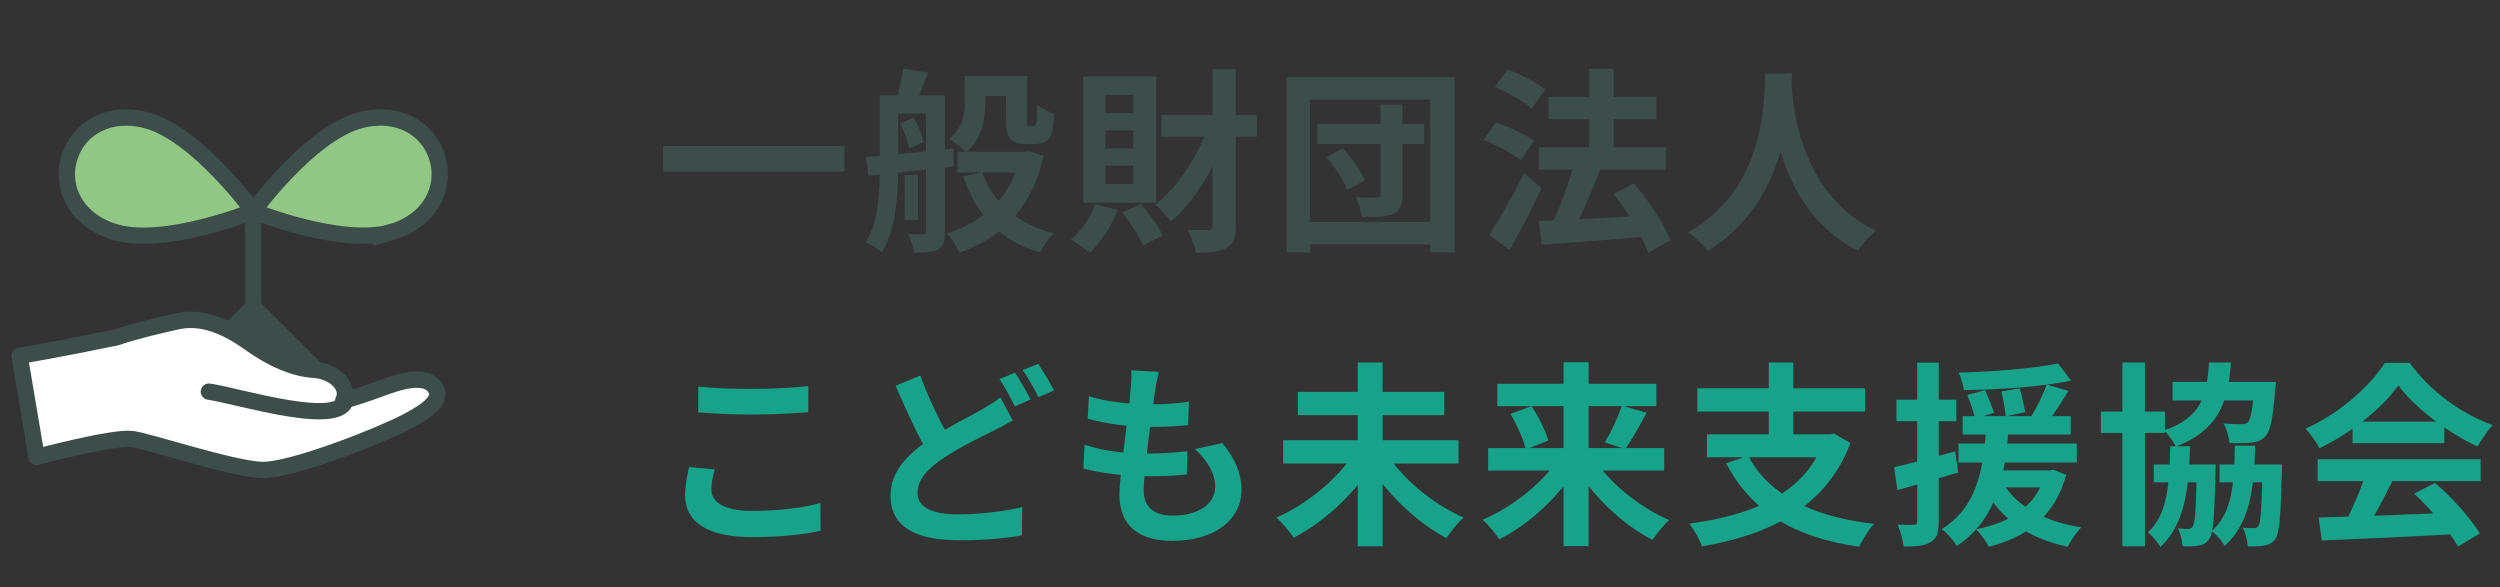 <svg width="383" height="90" viewBox="0 0 383 90" fill="none" xmlns="http://www.w3.org/2000/svg">
<rect x="0" y="0" width="383" height="90" fill="#333333" stroke="none"/>
<path d="M38.808 47.032V32.352" stroke="#3C4D4A" stroke-width="2.501" stroke-linecap="round" stroke-linejoin="round"/>
<path d="M38.807 47.034L22.5 63.272H55.11L38.807 47.034Z" fill="#3C4D4A" stroke="#3C4D4A" stroke-width="2.501" stroke-linecap="round" stroke-linejoin="round"/>
<path d="M59.874 35.59C65.688 33.928 68.384 29.019 67.024 24.294C65.664 19.57 60.767 16.829 54.953 18.486C47.303 20.673 38.812 32.347 38.812 32.347C38.812 32.347 52.229 37.772 59.878 35.585L59.874 35.59Z" fill="#92C684" stroke="#3C4D4A" stroke-width="2.501"/>
<path d="M17.737 35.591C11.922 33.929 9.226 29.02 10.586 24.296C11.951 19.576 16.848 16.83 22.662 18.491C30.312 20.679 38.803 32.353 38.803 32.353C38.803 32.353 25.386 37.778 17.737 35.591Z" fill="#92C684" stroke="#3C4D4A" stroke-width="2.501"/>
<path d="M66.795 59.614C65.316 56.985 61.011 58.526 58.134 59.58C55.901 60.396 54.137 60.97 52.582 61.388C53.658 59.366 51.378 56.864 48.112 56.66C43.831 56.392 39.764 53.618 38.46 52.69C35.962 50.901 31.681 48.219 27.229 49.215C24.399 49.847 20.872 50.644 17.805 51.689C10.225 53.282 3 54.522 3 54.522L5.612 70.013C5.612 70.013 17.293 66.893 20.232 67.262C22.802 67.588 35.388 71.796 40.048 71.995C44.528 72.185 58.442 66.66 62.267 64.619C63.813 63.793 67.966 61.699 66.795 59.619V59.614Z" fill="white" stroke="#3C4D4A" stroke-width="2.501" stroke-linecap="round" stroke-linejoin="round"/>
<path d="M32 60C36.258 60.566 53.619 66.099 52.983 60.55" stroke="#3C4D4A" stroke-width="2.501" stroke-linecap="round" stroke-linejoin="round"/>
<path d="M101.595 22.35H129.375V26.28H101.595V22.35ZM149.235 11.64H155.715V14.73H149.235V11.64ZM146.685 23.25H156.975V26.43H146.685V23.25ZM154.125 11.64H157.365V18.27C157.365 18.78 157.335 19.08 157.425 19.17C157.485 19.29 157.605 19.32 157.725 19.32C157.875 19.32 158.055 19.32 158.205 19.32C158.355 19.32 158.505 19.29 158.595 19.2C158.685 19.14 158.775 18.96 158.835 18.57C158.865 18.15 158.895 17.22 158.925 16.05C159.525 16.59 160.665 17.16 161.505 17.43C161.445 18.63 161.325 19.98 161.085 20.52C160.875 21.09 160.545 21.51 160.065 21.72C159.645 21.96 158.955 22.08 158.445 22.08C157.965 22.08 157.275 22.08 156.855 22.08C156.135 22.08 155.325 21.84 154.845 21.33C154.335 20.82 154.125 20.19 154.125 18.3V11.64ZM156.405 23.25H157.035L157.635 23.16L159.885 23.88C158.085 31.92 153.465 36.42 146.985 38.73C146.595 37.83 145.725 36.45 145.065 35.73C150.765 34.08 155.025 29.94 156.405 23.79V23.25ZM150.465 26.37C152.175 31.05 155.775 34.41 161.475 35.7C160.755 36.39 159.795 37.77 159.315 38.67C153.195 36.93 149.625 32.94 147.555 27.03L150.465 26.37ZM147.795 11.64H150.945V15.63C150.945 18.18 150.465 21.36 147.975 23.31C147.465 22.74 146.115 21.66 145.395 21.27C147.555 19.62 147.795 17.43 147.795 15.54V11.64ZM138.585 26.82H140.655V33.69H138.585V26.82ZM136.215 14.61H142.605V17.4H136.215V14.61ZM141.855 14.61H144.765V35.49C144.765 36.84 144.555 37.68 143.715 38.19C142.845 38.64 141.705 38.73 140.025 38.73C139.935 37.92 139.515 36.63 139.155 35.88C140.115 35.91 141.105 35.91 141.435 35.91C141.765 35.91 141.855 35.79 141.855 35.46V14.61ZM134.775 14.61H137.595V25.59C137.595 29.64 137.265 35.22 135.105 38.67C134.595 38.19 133.335 37.41 132.645 37.11C134.625 33.9 134.775 29.25 134.775 25.59V14.61ZM132.675 24.06C136.065 23.79 141.225 23.28 146.055 22.77L146.115 25.5C141.465 26.01 136.545 26.55 133.035 26.94L132.675 24.06ZM137.895 18.9L139.995 18.06C140.715 19.2 141.315 20.76 141.495 21.81L139.245 22.74C139.095 21.69 138.555 20.1 137.895 18.9ZM138.345 10.5L142.185 11.13C141.525 12.87 140.805 14.67 140.295 15.84L137.355 15.18C137.745 13.83 138.165 11.88 138.345 10.5ZM177.915 17.61H192.555V20.94H177.915V17.61ZM185.745 10.62H189.315V34.65C189.315 36.42 188.955 37.38 187.905 37.98C186.855 38.58 185.355 38.73 183.195 38.73C183.045 37.74 182.475 36.15 181.965 35.22C183.345 35.25 184.665 35.25 185.115 35.25C185.595 35.25 185.745 35.1 185.745 34.62V10.62ZM185.235 19.05L188.115 19.92C186.225 25.5 183.045 30.84 179.385 33.96C178.815 33.18 177.735 31.95 176.955 31.35C180.435 28.74 183.615 23.79 185.235 19.05ZM167.805 31.29L171.225 32.16C170.265 34.68 168.585 37.2 166.935 38.76C166.305 38.16 164.835 37.14 164.055 36.69C165.675 35.4 167.055 33.33 167.805 31.29ZM171.915 32.55L174.795 31.26C176.115 32.73 177.495 34.71 178.125 36.09L175.095 37.62C174.525 36.21 173.175 34.08 171.915 32.55ZM169.335 19.98V22.74H173.595V19.98H169.335ZM169.335 25.38V28.2H173.595V25.38H169.335ZM169.335 14.55V17.31H173.595V14.55H169.335ZM165.945 11.7H177.135V31.05H165.945V11.7ZM201.825 18.99H218.175V22.05H201.825V18.99ZM211.485 16.02H214.845V29.85C214.845 31.47 214.515 32.28 213.435 32.76C212.385 33.24 210.855 33.27 208.665 33.27C208.545 32.4 208.125 31.11 207.705 30.24C209.025 30.3 210.495 30.3 210.945 30.3C211.335 30.27 211.485 30.15 211.485 29.76V16.02ZM203.235 24.09L205.725 22.71C207.105 24.18 208.515 26.19 209.085 27.63L206.385 29.13C205.905 27.72 204.555 25.62 203.235 24.09ZM197.115 11.82H222.855V38.67H219.105V15.27H200.715V38.67H197.115V11.82ZM199.215 33.99H220.545V37.44H199.215V33.99ZM235.725 22.56H255.195V25.98H235.725V22.56ZM237.225 14.85H253.755V18.27H237.225V14.85ZM243.465 10.53H247.215V25.05H243.465V10.53ZM235.725 33.87C239.745 33.72 246.075 33.36 251.985 33.03V36.27C246.375 36.75 240.435 37.2 236.205 37.5L235.725 33.87ZM247.215 29.73L250.335 28.08C252.555 30.75 254.985 34.29 255.915 36.84L252.495 38.73C251.685 36.27 249.405 32.49 247.215 29.73ZM241.155 24.96L245.145 26.01C243.825 29.49 242.115 33.33 240.735 35.82L237.525 34.8C238.875 32.16 240.375 28.05 241.155 24.96ZM229.005 13.29L230.985 10.65C232.935 11.37 235.485 12.66 236.745 13.71L234.645 16.65C233.475 15.57 230.985 14.13 229.005 13.29ZM227.295 21.48L229.155 18.75C231.105 19.41 233.685 20.58 235.005 21.57L232.995 24.57C231.795 23.58 229.275 22.23 227.295 21.48ZM228.135 35.97C229.635 33.72 231.795 29.97 233.445 26.52L236.175 28.8C234.705 31.98 232.935 35.4 231.255 38.31L228.135 35.97ZM270.435 11.25H274.545C274.275 16.29 273.885 30.93 261.615 38.46C260.985 37.53 259.815 36.42 258.585 35.58C270.645 28.89 270.225 15.18 270.435 11.25ZM274.425 12.03C274.515 14.64 275.145 29.61 287.445 35.37C286.305 36.24 285.225 37.44 284.685 38.43C271.755 32.01 271.185 15.48 270.945 12.39L274.425 12.03Z" fill="#3C4D4A"/>
<path d="M106.965 59.22C109.185 59.46 111.975 59.58 115.155 59.58C118.095 59.58 121.545 59.4 123.825 59.16V63.15C121.725 63.33 118.035 63.51 115.155 63.51C112.035 63.51 109.425 63.36 106.965 63.18V59.22ZM109.485 71.91C109.215 72.99 108.975 73.95 108.975 74.97C108.975 76.86 110.835 78.27 115.155 78.27C119.175 78.27 123.015 77.82 125.685 77.07L125.715 81.3C123.075 81.9 119.475 82.29 115.275 82.29C108.435 82.29 104.955 80.01 104.955 75.87C104.955 74.16 105.345 72.69 105.555 71.55L109.485 71.91ZM155.145 64.41C154.215 64.95 153.255 65.46 152.175 66C150.285 66.96 147.465 68.25 144.735 70.05C142.245 71.67 140.565 73.41 140.565 75.48C140.565 77.64 142.635 78.81 146.805 78.81C149.895 78.81 153.945 78.33 156.615 77.7L156.555 82.02C154.005 82.47 150.825 82.77 146.925 82.77C140.925 82.77 136.425 81.09 136.425 75.93C136.425 72.12 139.185 69.45 142.725 67.11C145.575 65.25 148.635 63.75 150.495 62.7C151.605 62.04 152.475 61.53 153.255 60.87L155.145 64.41ZM140.985 57.54C142.455 61.53 144.315 65.16 145.725 67.62L142.305 69.63C140.685 66.9 138.885 62.97 137.205 59.1L140.985 57.54ZM155.505 57.09C156.255 58.2 157.305 60.09 157.875 61.2L155.475 62.25C154.845 61.02 153.945 59.22 153.105 58.08L155.505 57.09ZM159.045 55.74C159.825 56.85 160.935 58.77 161.475 59.82L159.105 60.84C158.475 59.61 157.515 57.84 156.675 56.7L159.045 55.74ZM177.525 56.97C177.255 58.08 177.135 58.86 176.985 59.64C176.625 62.22 175.215 72.12 175.215 75.15C175.215 77.64 176.715 78.99 179.655 78.99C183.855 78.99 186.165 77.04 186.165 74.58C186.165 72.57 185.025 70.62 183.075 68.79L187.275 67.89C189.285 70.41 190.185 72.51 190.185 75.06C190.185 79.59 186.135 82.86 179.565 82.86C174.825 82.86 171.495 80.82 171.495 75.78C171.495 72.72 172.935 63.6 173.235 59.4C173.355 58.02 173.355 57.42 173.295 56.73L177.525 56.97ZM166.815 60.69C169.425 61.56 173.145 61.95 176.205 61.95C178.515 61.95 180.645 61.8 182.145 61.53L182.025 65.13C180.255 65.31 178.605 65.4 176.085 65.4C173.055 65.4 169.395 64.92 166.635 64.14L166.815 60.69ZM166.155 68.13C169.395 69.24 172.875 69.48 175.905 69.48C177.735 69.48 179.955 69.36 181.905 69.12L181.815 72.69C180.165 72.87 178.395 72.96 176.505 72.96C172.515 72.96 168.705 72.54 165.975 71.76L166.155 68.13ZM196.575 67.44H223.455V71.01H196.575V67.44ZM198.825 60.03H221.265V63.6H198.825V60.03ZM208.005 55.53H211.815V83.7H208.005V55.53ZM207.375 69.51L210.495 70.8C207.615 75.57 202.935 79.92 198.195 82.38C197.595 81.48 196.395 80.04 195.555 79.29C200.175 77.28 204.915 73.38 207.375 69.51ZM212.475 69.54C214.905 73.41 219.645 77.31 224.235 79.29C223.395 80.01 222.195 81.48 221.595 82.44C216.945 79.98 212.355 75.54 209.475 70.8L212.475 69.54ZM227.985 68.64H254.955V72.09H227.985V68.64ZM229.395 58.8H253.755V62.22H229.395V58.8ZM239.535 55.5H243.375V83.67H239.535V55.5ZM248.475 62.13L252.255 63.24C251.145 65.31 249.945 67.44 248.985 68.79L245.865 67.77C246.795 66.24 247.905 63.9 248.475 62.13ZM231.405 63.42L234.615 62.22C235.725 63.84 236.805 66.03 237.195 67.5L233.745 68.85C233.445 67.41 232.425 65.13 231.405 63.42ZM238.935 70.02L241.845 71.19C239.025 75.93 234.375 80.25 229.695 82.62C229.125 81.75 227.955 80.34 227.145 79.62C231.765 77.67 236.505 73.86 238.935 70.02ZM244.065 70.08C246.465 73.89 251.145 77.73 255.735 79.68C254.895 80.4 253.755 81.78 253.185 82.71C248.505 80.34 243.975 75.96 241.155 71.25L244.065 70.08ZM267.825 69.81C270.915 75.72 277.455 79.17 287.115 80.25C286.305 81.09 285.315 82.74 284.805 83.76C274.695 82.32 268.335 78.3 264.435 70.98L267.825 69.81ZM261.495 66.54H280.725V70.05H261.495V66.54ZM260.025 59.49H285.735V63.06H260.025V59.49ZM270.975 55.53H274.725V68.13H270.975V55.53ZM279.555 66.54H280.335L280.965 66.42L283.485 67.86C279.885 77.58 271.155 81.96 260.745 83.7C260.415 82.74 259.485 81.03 258.795 80.22C268.875 78.9 276.825 75.36 279.555 67.2V66.54ZM300.675 63.75H317.235V66.57H300.675V63.75ZM300.045 67.95H318.165V70.86H300.045V67.95ZM303.945 72.06H314.085V74.67H303.945V72.06ZM301.395 60.51L304.125 59.76C304.605 60.84 305.205 62.34 305.475 63.24L302.595 64.14C302.385 63.21 301.845 61.65 301.395 60.51ZM306.615 59.97L309.435 59.49C309.765 60.66 310.095 62.22 310.245 63.15L307.275 63.78C307.185 62.82 306.915 61.2 306.615 59.97ZM315.285 55.68L317.295 58.32C312.735 59.25 306.255 59.7 300.855 59.76C300.795 58.98 300.405 57.81 300.075 57.09C305.385 56.94 311.535 56.46 315.285 55.68ZM306.915 74.07C308.955 77.58 313.245 79.92 318.855 80.79C318.135 81.51 317.205 82.86 316.755 83.76C310.785 82.5 306.555 79.53 304.035 74.91L306.915 74.07ZM313.545 58.92L316.875 59.88C315.765 61.71 314.505 63.66 313.515 64.95L311.025 64.05C311.925 62.64 313.005 60.48 313.545 58.92ZM313.365 72.06H314.025L314.595 71.97L316.545 72.75C314.775 79.2 310.395 82.32 304.695 83.76C304.335 83.01 303.375 81.69 302.745 81.09C308.115 80.01 311.985 77.55 313.365 72.54V72.06ZM304.275 65.52H307.725C307.245 71.91 306.285 79.38 299.775 83.64C299.295 82.8 298.305 81.66 297.465 81.06C303.375 77.43 303.885 70.77 304.275 65.52ZM290.175 71.58C292.575 71.04 296.115 70.08 299.535 69.15L299.985 72.39C296.805 73.35 293.415 74.31 290.685 75.09L290.175 71.58ZM290.535 61.23H299.715V64.53H290.535V61.23ZM293.715 55.56H297.015V79.89C297.015 81.57 296.715 82.5 295.785 83.04C294.885 83.61 293.595 83.73 291.645 83.73C291.555 82.83 291.135 81.36 290.715 80.37C291.795 80.43 292.845 80.43 293.205 80.4C293.565 80.4 293.715 80.31 293.715 79.89V55.56ZM340.035 71.16H347.685V73.89H340.035V71.16ZM332.835 58.5H346.005V61.35H332.835V58.5ZM329.955 71.16H337.515V73.89H329.955V71.16ZM321.855 63.06H331.665V66.33H321.855V63.06ZM325.155 55.53H328.605V83.7H325.155V55.53ZM336.555 71.16H339.435C339.435 71.16 339.435 71.97 339.405 72.33C339.255 79.11 339.075 81.72 338.445 82.59C337.965 83.25 337.485 83.49 336.795 83.58C336.195 83.7 335.325 83.73 334.365 83.7C334.305 82.83 334.065 81.66 333.645 80.94C334.365 81 334.875 81.03 335.235 81.03C335.565 81.03 335.745 80.94 335.925 80.64C336.285 80.16 336.435 77.97 336.555 71.67V71.16ZM346.635 71.16H349.605C349.605 71.16 349.605 72 349.575 72.36C349.395 79.05 349.215 81.69 348.585 82.56C348.075 83.22 347.595 83.46 346.875 83.58C346.275 83.7 345.345 83.73 344.355 83.7C344.295 82.8 343.995 81.6 343.575 80.82C344.325 80.91 344.925 80.91 345.285 80.91C345.585 80.91 345.795 80.85 346.005 80.55C346.335 80.07 346.485 77.91 346.635 71.67V71.16ZM345.375 58.5H348.675C348.675 58.5 348.615 59.31 348.555 59.73C348.225 64.05 347.835 66 347.085 66.81C346.485 67.47 345.825 67.71 344.925 67.8C344.205 67.89 342.915 67.92 341.535 67.86C341.475 66.93 341.115 65.67 340.635 64.86C341.775 64.98 342.915 64.98 343.425 64.98C343.845 64.98 344.115 64.95 344.355 64.71C344.805 64.26 345.135 62.7 345.375 58.92V58.5ZM338.415 55.53H341.775C341.355 61.89 339.735 65.91 333.345 68.43C332.985 67.68 332.175 66.51 331.545 65.94C337.185 63.99 338.115 60.72 338.415 55.53ZM332.475 68.37H335.505C335.355 75.33 334.575 80.4 330.975 83.79C330.585 83.1 329.745 82.08 329.055 81.57C332.025 78.81 332.355 74.46 332.475 68.37ZM342.375 68.28H345.495C345.345 75.3 344.535 80.25 340.815 83.64C340.425 82.92 339.525 81.87 338.835 81.36C341.925 78.63 342.285 74.37 342.375 68.28ZM355.215 79.29C360.585 79.14 368.925 78.84 376.485 78.51L376.365 81.81C369.015 82.23 361.095 82.59 355.695 82.8L355.215 79.29ZM355.065 70.35H380.025V73.71H355.065V70.35ZM360.405 64.59H374.475V67.89H360.405V64.59ZM362.415 72.54L366.525 73.68C365.115 76.5 363.495 79.62 362.145 81.63L358.995 80.58C360.225 78.39 361.665 75.06 362.415 72.54ZM369.855 75.63L373.035 73.98C375.735 76.29 378.525 79.44 379.905 81.72L376.575 83.73C375.315 81.45 372.435 78.03 369.855 75.63ZM367.425 59.04C364.995 62.46 360.315 66.3 355.335 68.67C354.915 67.8 353.955 66.45 353.205 65.67C358.335 63.42 363.135 59.13 365.355 55.59H369.165C372.345 60 377.115 63.42 381.885 65.13C381.015 66.03 380.205 67.32 379.545 68.4C375.045 66.3 369.975 62.52 367.425 59.04Z" fill="#17A38A"/>
</svg>
